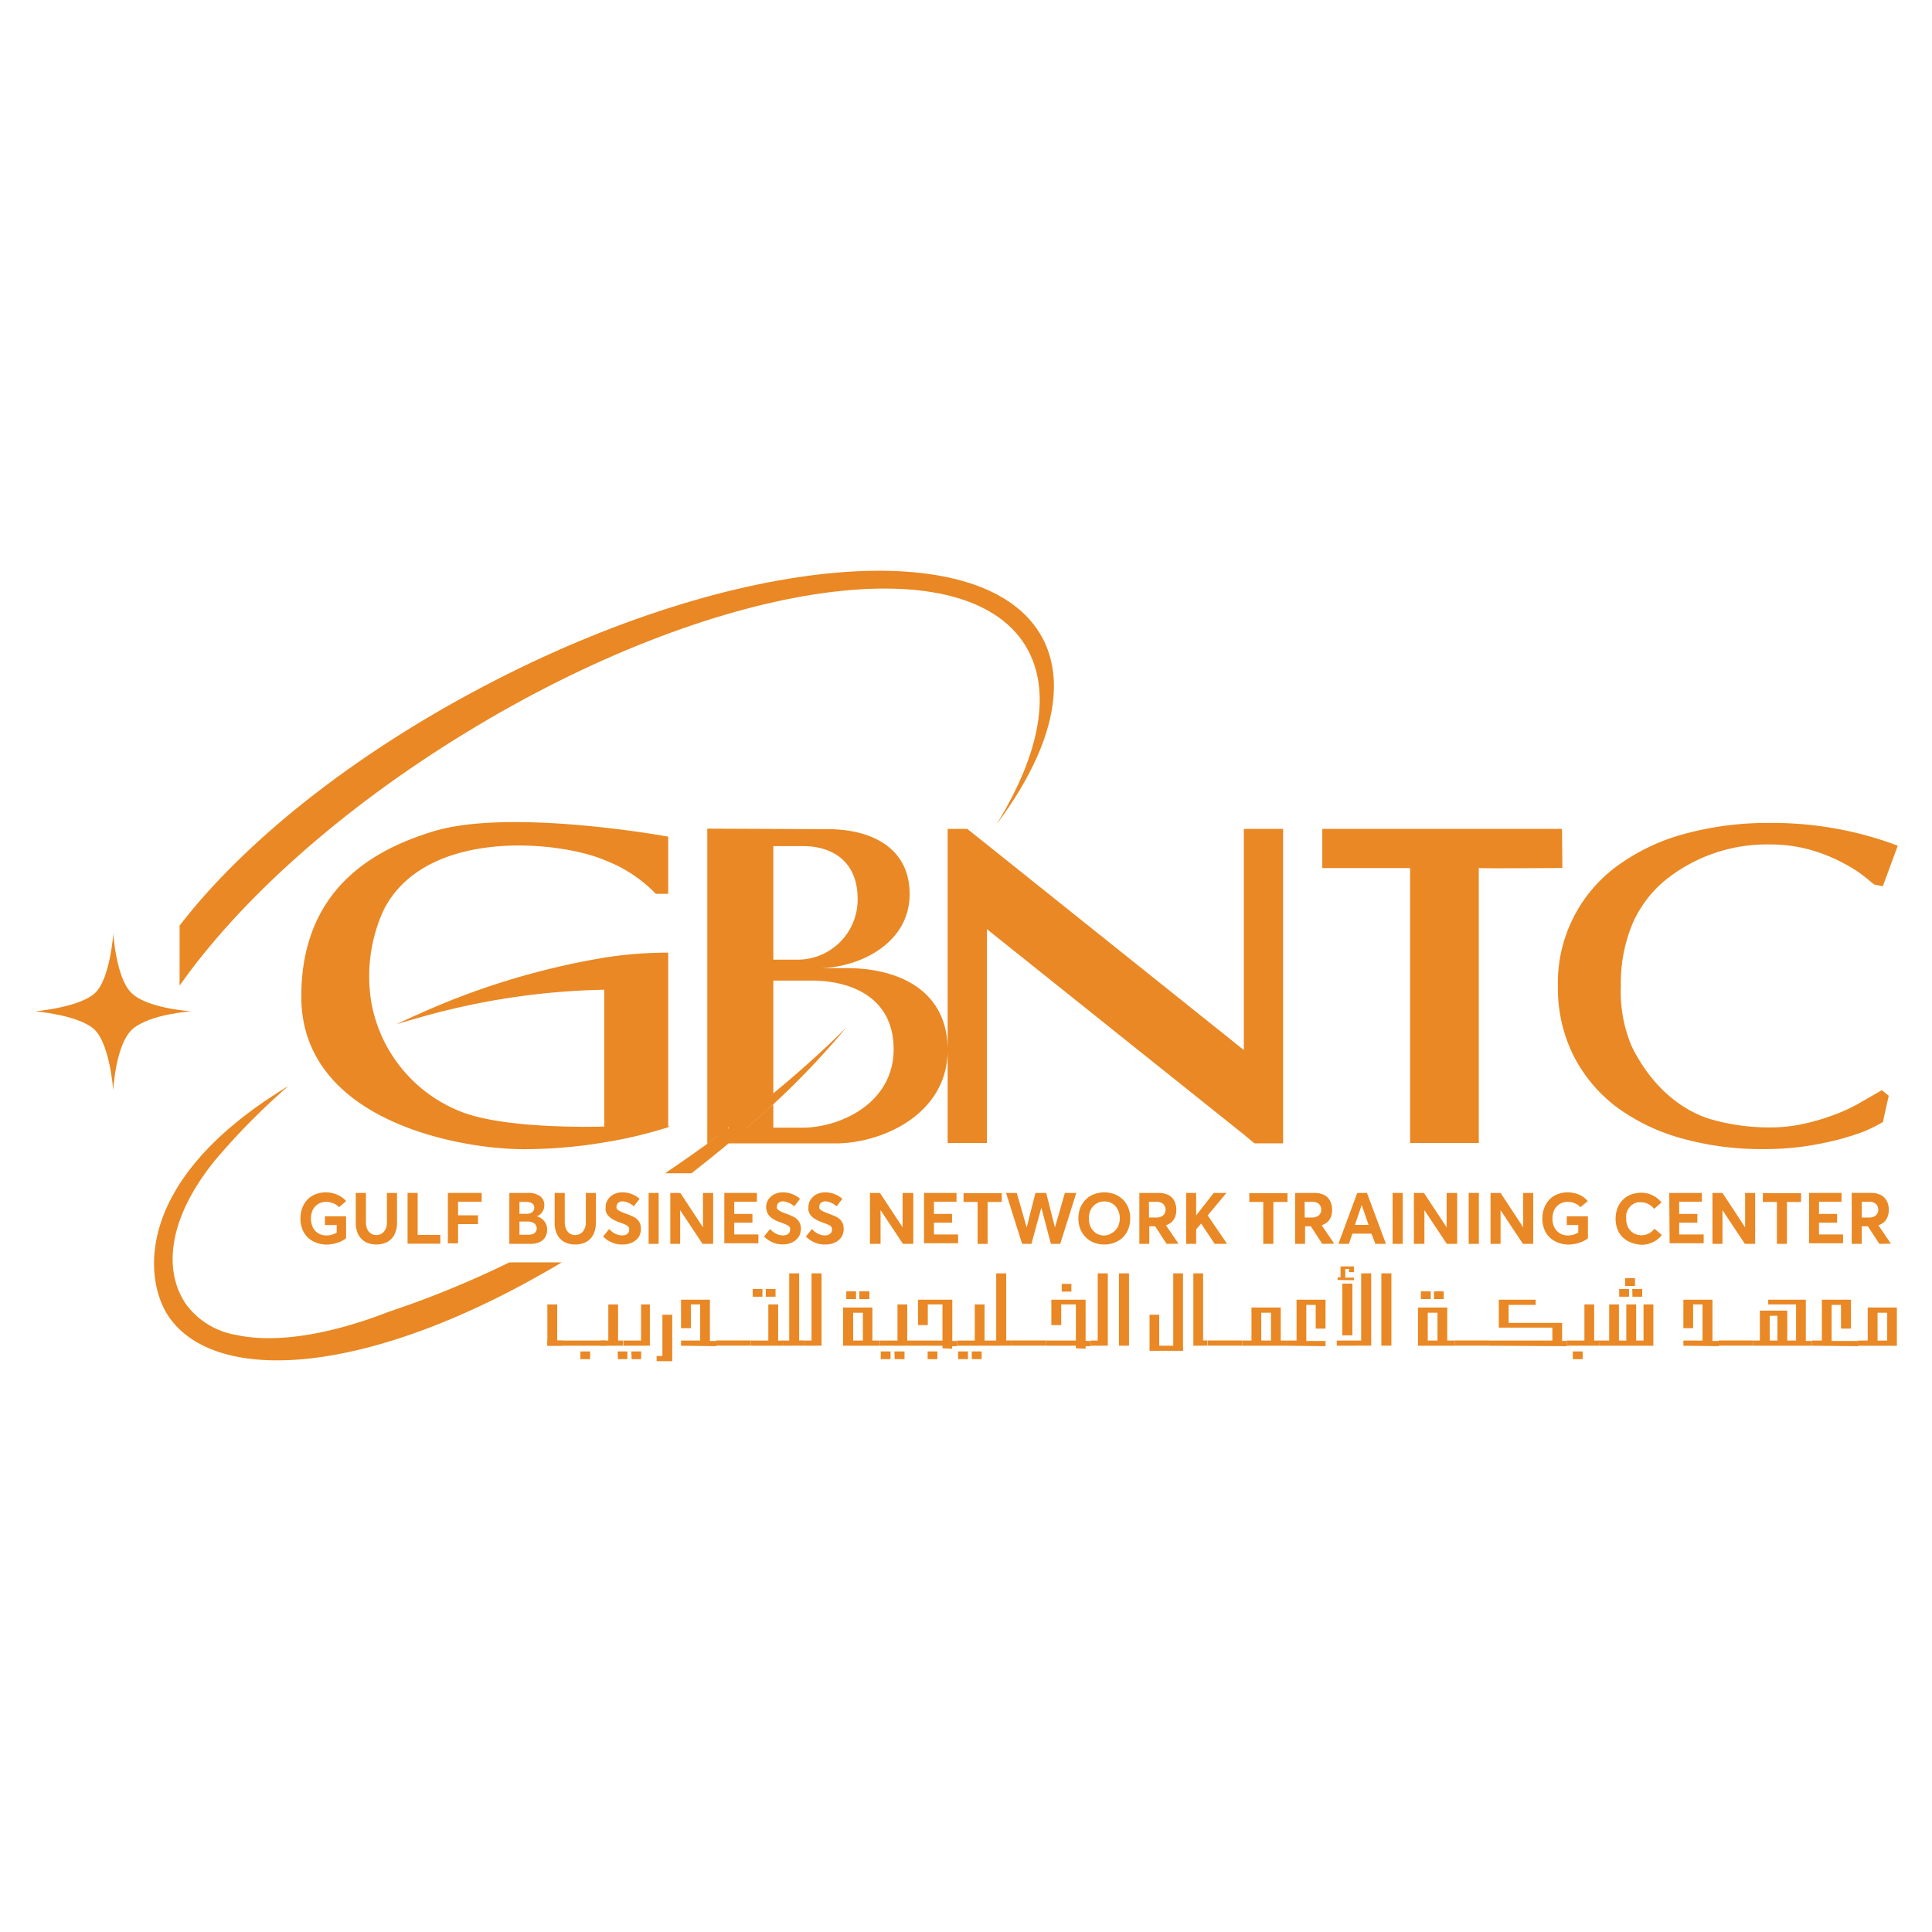 <svg id="Layer_1" data-name="Layer 1" xmlns="http://www.w3.org/2000/svg" viewBox="0 0 220 220"><defs><style>.cls-1{fill:#e98824;}</style></defs><path class="cls-1" d="M141.64,119.57l-29.26-23.4-2.23-1.78h-2.24v25.17c0-6.78-5.57-9.32-11.5-9.32H93.26c4.3,0,10.32-2.64,10.32-8.43,0-5.37-4.5-7.39-9.3-7.39l-13.74-.06v35.88c.79-.57,1.57-1.13,2.34-1.7v-.13h.17l1-.75-1.49,1.11a1.09,1.09,0,0,1-.17.13c-.77.57-1.55,1.14-2.34,1.7-1.4,1-2.84,2-4.31,3h3l1.86-1.47,1.86-1.51c.72-.6,1.43-1.2,2.12-1.8,1-.88,2-1.76,3-2.64A91.62,91.62,0,0,0,96.37,117c-2.48,2.48-5.27,5-8.31,7.5V111.66h4.33c4.84,0,9.37,2.13,9.37,7.82,0,6.14-6.07,8.93-10.4,8.93h-3.3v-2.64c-1,.88-2,1.76-3,2.64-.7.6-1.4,1.2-2.12,1.79H95.15c5.31,0,12.76-3.33,12.76-10.63v10.58h4.47V105.8l29.26,23.39,1.2,1h3.27V94.39h-4.47ZM90.8,109.28H88.06V96.35h3.42c3.19,0,6.18,1.65,6.18,6A6.84,6.84,0,0,1,90.8,109.28Z"/><path class="cls-1" d="M76.33,128.28h-.24v-19.8a46,46,0,0,0-7.28.57,85.55,85.55,0,0,0-21.22,6.46c-.84.37-1.66.75-2.47,1.13.92-.28,1.84-.55,2.78-.81a82.11,82.11,0,0,1,20.91-3.13v15.58s-10.91.39-16.21-1.65A16.48,16.48,0,0,1,42.26,114a18.16,18.16,0,0,1,1.41-10.34c4.7-9.4,20-8,25.37-5.64a15.93,15.93,0,0,1,5.64,3.76h1.41V95.27s-18-3.3-26.78-.59c-6.11,1.88-15,6.11-15,18.8,0,14.09,17.85,17.38,25.37,17.38a55.43,55.43,0,0,0,9.16-.78,50.5,50.5,0,0,0,7.28-1.73Z"/><path class="cls-1" d="M177.87,94.39h-27.3v4.46h10v31.31h7.82V98.84c0,.07,9.52,0,9.52,0Z"/><path class="cls-1" d="M211.86,125.54a19.26,19.26,0,0,1-2.8,1.33,24.81,24.81,0,0,1-3.49,1.06,17.39,17.39,0,0,1-4,.45,23.76,23.76,0,0,1-6.79-.94c-2.06-.62-6.07-2.52-8.92-8.17a15.86,15.86,0,0,1-1.29-7,17.52,17.52,0,0,1,1.29-7,13.32,13.32,0,0,1,3.55-4.86,18.4,18.4,0,0,1,12.16-4.25,16.74,16.74,0,0,1,4,.46,18.69,18.69,0,0,1,3.32,1.16,20.91,20.91,0,0,1,2.58,1.42c.73.49,1.93,1.51,1.93,1.51l1,.21,1.7-4.62-.63-.23a39.64,39.64,0,0,0-6.17-1.67,40.46,40.46,0,0,0-7.7-.69,36.14,36.14,0,0,0-9.73,1.23,23.27,23.27,0,0,0-7.65,3.62,16.49,16.49,0,0,0-6.82,13.75,17.21,17.21,0,0,0,1.77,7.88A17,17,0,0,0,184,126a22.69,22.69,0,0,0,7.47,3.62,33.81,33.81,0,0,0,9.36,1.23,33.16,33.16,0,0,0,4.56-.3,37.41,37.41,0,0,0,3.9-.77,31.23,31.23,0,0,0,3-.95,20.15,20.15,0,0,0,2.12-1.06l.66-3-.78-.63S212.7,125.06,211.86,125.54Z"/><path class="cls-1" d="M53.13,83.38c28-17.1,56.53-21.5,63.65-9.84,3.08,5.07,1.63,12.33-3.3,20.32,6-8,8.15-15.63,5.26-21.15C112.37,60.59,83.88,63,55.1,78.14,39.91,86.12,27.68,96,20.45,105.4v6.83C27.25,102.58,38.72,92.16,53.13,83.38Z"/><path class="cls-1" d="M14.9,113c-1.69-1.76-2-6.71-2-6.71s-.33,5-2,6.71S4,115.16,4,115.16s4.64.38,6.58,1.92,2.31,7.09,2.31,7.09.27-5.46,2.32-7.09,6.58-1.92,6.58-1.92S16.64,114.84,14.9,113Z"/><path class="cls-1" d="M44.28,149.37C37.53,152,31.32,153,26.84,152a8.89,8.89,0,0,1-5.67-3.5c-2.63-3.89-2-9.79,3.27-16.32a76.82,76.82,0,0,1,8.4-8.51C15,134.43,16.42,145.85,19.22,149.93c5.3,7.75,22.66,7,44.75-6.18H58A110.93,110.93,0,0,1,44.28,149.37Z"/><path class="cls-1" d="M36,141.5a3.07,3.07,0,0,1-.94-.57,2.66,2.66,0,0,1-.62-.93,3.35,3.35,0,0,1-.23-1.25,3.52,3.52,0,0,1,.2-1.18,3.07,3.07,0,0,1,.57-.94,2.6,2.6,0,0,1,.92-.63,3.23,3.23,0,0,1,1.22-.22,3.17,3.17,0,0,1,1.25.25,2.79,2.79,0,0,1,1.05.74l-.81.69a2.06,2.06,0,0,0-1.49-.6,1.67,1.67,0,0,0-.67.13,1.58,1.58,0,0,0-.54.37,1.65,1.65,0,0,0-.37.6,2.22,2.22,0,0,0-.13.79,2.19,2.19,0,0,0,.21,1,1.67,1.67,0,0,0,.61.68,1.72,1.72,0,0,0,.94.25,2.15,2.15,0,0,0,1.17-.33v-.85H37v-1h2.41V141a3.1,3.1,0,0,1-1,.52,4.16,4.16,0,0,1-1.27.2A3.42,3.42,0,0,1,36,141.5Z"/><path class="cls-1" d="M41.9,141.55a2,2,0,0,1-.74-.48,2.06,2.06,0,0,1-.48-.77,3.18,3.18,0,0,1-.17-1.06v-3.4h1.16v3.33a2,2,0,0,0,.13.75,1.18,1.18,0,0,0,.41.52,1.08,1.08,0,0,0,.64.2,1.13,1.13,0,0,0,.88-.4,1.61,1.61,0,0,0,.33-1.07v-3.33h1.15v3.4a2.81,2.81,0,0,1-.28,1.31,1.93,1.93,0,0,1-.81.86,2.51,2.51,0,0,1-1.27.3A2.67,2.67,0,0,1,41.9,141.55Z"/><path class="cls-1" d="M46.41,135.84h1.15v4.78h2.58v1H46.41Z"/><path class="cls-1" d="M51,135.84h3.85v1H52.16v1.55h2.27v1H52.16v2.19H51Z"/><path class="cls-1" d="M62,139.09a1.48,1.48,0,0,1,.3.95,1.62,1.62,0,0,1-.12.64,1.3,1.3,0,0,1-.35.51,1.6,1.6,0,0,1-.59.33,2.57,2.57,0,0,1-.82.12H58v-5.8h2.09a2.26,2.26,0,0,1,1.41.37,1.23,1.23,0,0,1,.48,1,1.44,1.44,0,0,1-.08.51,1.5,1.5,0,0,1-.28.46,1.27,1.27,0,0,1-.51.32v0A1.56,1.56,0,0,1,62,139.09Zm-2.85-.87h.82a1.18,1.18,0,0,0,.43-.07.7.7,0,0,0,.31-.23.56.56,0,0,0,.13-.39.6.6,0,0,0-.1-.35.54.54,0,0,0-.31-.23,1.38,1.38,0,0,0-.54-.09h-.74Zm1.46,2.33a.76.76,0,0,0,.36-.24.71.71,0,0,0-.13-1,1.19,1.19,0,0,0-.76-.21h-.93v1.5H60A1.45,1.45,0,0,0,60.57,140.55Z"/><path class="cls-1" d="M64.54,141.55a2,2,0,0,1-1.21-1.25,3,3,0,0,1-.17-1.06v-3.4h1.15v3.33a2,2,0,0,0,.14.75,1.16,1.16,0,0,0,.4.52,1.11,1.11,0,0,0,.65.2,1.09,1.09,0,0,0,.87-.4,1.61,1.61,0,0,0,.34-1.07v-3.33h1.14v3.4a2.94,2.94,0,0,1-.27,1.31,2,2,0,0,1-.81.86,2.56,2.56,0,0,1-1.27.3A2.69,2.69,0,0,1,64.54,141.55Z"/><path class="cls-1" d="M69.68,141.48a2.88,2.88,0,0,1-1-.68l.69-.85a2.05,2.05,0,0,0,.34.32,1.87,1.87,0,0,0,.37.23,1.82,1.82,0,0,0,.37.13,1.49,1.49,0,0,0,.36.05,1.26,1.26,0,0,0,.46-.08.71.71,0,0,0,.28-.22.57.57,0,0,0,.09-.32.59.59,0,0,0,0-.23.62.62,0,0,0-.11-.17.86.86,0,0,0-.2-.15l-.28-.13-.38-.14-.37-.14-.36-.16-.33-.2a1.84,1.84,0,0,1-.27-.23,1.22,1.22,0,0,1-.23-.29,1.5,1.5,0,0,1-.14-.36,1.88,1.88,0,0,1,0-.43,1.45,1.45,0,0,1,.25-.83,1.69,1.69,0,0,1,.67-.6,2.1,2.1,0,0,1,.94-.22,2.91,2.91,0,0,1,2,.73l-.66.86a2.06,2.06,0,0,0-1.26-.57.73.73,0,0,0-.5.16.5.5,0,0,0-.2.42.45.45,0,0,0,0,.2.57.57,0,0,0,.11.16,1,1,0,0,0,.2.14l.27.13.36.15a8,8,0,0,1,1,.41,1.49,1.49,0,0,1,.72.73,1.73,1.73,0,0,1,.11.63,1.85,1.85,0,0,1-.12.67,1.37,1.37,0,0,1-.33.5,2.06,2.06,0,0,1-.47.35,2.44,2.44,0,0,1-.55.2,2.86,2.86,0,0,1-.58.06A2.71,2.71,0,0,1,69.68,141.48Z"/><path class="cls-1" d="M73.86,135.84H75v5.8H73.86Z"/><path class="cls-1" d="M81.21,135.84v5.8H80l-2.55-3.84h0v3.84H76.33v-5.8h1.14l2.58,3.92h0v-3.92Z"/><path class="cls-1" d="M82.48,135.84h3.71v1H83.61v1.39h2.07v1H83.61v1.34h2.75v1H82.48Z"/><path class="cls-1" d="M88,141.48a3.08,3.08,0,0,1-1-.68l.69-.85a2.54,2.54,0,0,0,.34.32,2.2,2.2,0,0,0,.37.23,2.05,2.05,0,0,0,.37.13,1.63,1.63,0,0,0,.36.05,1.22,1.22,0,0,0,.46-.08.64.64,0,0,0,.28-.22.58.58,0,0,0,.1-.32.85.85,0,0,0,0-.23,1,1,0,0,0-.11-.17,1,1,0,0,0-.21-.15l-.27-.13-.38-.14-.38-.14a3.52,3.52,0,0,1-.35-.16,2.39,2.39,0,0,1-.33-.2,1.49,1.49,0,0,1-.28-.23,1.35,1.35,0,0,1-.36-.65,1.44,1.44,0,0,1-.06-.43,1.53,1.53,0,0,1,.25-.83,1.69,1.69,0,0,1,.67-.6,2.13,2.13,0,0,1,.94-.22,2.92,2.92,0,0,1,2,.73l-.66.86a2.11,2.11,0,0,0-1.27-.57.75.75,0,0,0-.5.16.53.53,0,0,0-.2.42.65.65,0,0,0,0,.2.91.91,0,0,0,.11.16,1.33,1.33,0,0,0,.2.14L89,138l.36.15a7.3,7.3,0,0,1,1,.41,1.49,1.49,0,0,1,.72.73,1.54,1.54,0,0,1,.12.63,1.86,1.86,0,0,1-.13.67,1.37,1.37,0,0,1-.33.5,1.86,1.86,0,0,1-.47.35,2.27,2.27,0,0,1-.55.2,2.78,2.78,0,0,1-.58.06A2.74,2.74,0,0,1,88,141.48Z"/><path class="cls-1" d="M92.77,141.48a2.88,2.88,0,0,1-1-.68l.69-.85a2.05,2.05,0,0,0,.34.32,1.87,1.87,0,0,0,.37.23,1.82,1.82,0,0,0,.37.13,1.49,1.49,0,0,0,.36.05,1.26,1.26,0,0,0,.46-.08.71.71,0,0,0,.28-.22.57.57,0,0,0,.09-.32.59.59,0,0,0,0-.23.45.45,0,0,0-.11-.17.69.69,0,0,0-.2-.15l-.28-.13-.38-.14-.37-.14-.36-.16-.33-.2a1.84,1.84,0,0,1-.27-.23,1.22,1.22,0,0,1-.23-.29,2.08,2.08,0,0,1-.14-.36,1.88,1.88,0,0,1,0-.43,1.45,1.45,0,0,1,.25-.83,1.69,1.69,0,0,1,.67-.6,2.1,2.1,0,0,1,.94-.22,2.91,2.91,0,0,1,2,.73l-.66.86a2.06,2.06,0,0,0-1.26-.57.73.73,0,0,0-.5.16.5.5,0,0,0-.2.42.45.45,0,0,0,0,.2.57.57,0,0,0,.11.16,1,1,0,0,0,.2.14l.27.13.36.15a8,8,0,0,1,1,.41,1.49,1.49,0,0,1,.72.73,1.73,1.73,0,0,1,.11.63,1.85,1.85,0,0,1-.12.67,1.37,1.37,0,0,1-.33.5,1.86,1.86,0,0,1-.47.35,2.44,2.44,0,0,1-.55.2,2.78,2.78,0,0,1-.58.06A2.71,2.71,0,0,1,92.77,141.48Z"/><path class="cls-1" d="M104,135.84v5.8h-1.18l-2.55-3.84h0v3.84H99.06v-5.8h1.14l2.58,3.92h0v-3.92Z"/><path class="cls-1" d="M105.22,135.84h3.7v1h-2.57v1.39h2.06v1h-2.06v1.34h2.75v1h-3.88Z"/><path class="cls-1" d="M111.32,136.87h-1.6v-1h4.35v1h-1.61v4.77h-1.14Z"/><path class="cls-1" d="M122.56,135.84l-1.83,5.8h-1.06l-1.09-4.12h0l-1.13,4.12h-1.06l-1.83-5.8h1.22l1.13,3.93h0l1-3.93h1.22l1,3.93h0l1.13-3.93Z"/><path class="cls-1" d="M124.55,141.49a2.66,2.66,0,0,1-.93-.62,2.78,2.78,0,0,1-.61-.94,3.31,3.31,0,0,1-.21-1.19,3.35,3.35,0,0,1,.21-1.19,2.88,2.88,0,0,1,.61-.94,2.64,2.64,0,0,1,.93-.61,3.16,3.16,0,0,1,1.2-.22,3.22,3.22,0,0,1,1.18.21,2.88,2.88,0,0,1,.94.61,2.64,2.64,0,0,1,.61.93,3.21,3.21,0,0,1,.22,1.21,3.18,3.18,0,0,1-.22,1.21,2.64,2.64,0,0,1-1.55,1.54,3,3,0,0,1-1.18.22A3.16,3.16,0,0,1,124.55,141.49Zm1.9-1a1.76,1.76,0,0,0,.56-.39,1.78,1.78,0,0,0,.37-.61,2.13,2.13,0,0,0,.13-.76,2,2,0,0,0-.23-1,1.67,1.67,0,0,0-1.52-.92,1.69,1.69,0,0,0-.92.25,1.75,1.75,0,0,0-.63.69,2.14,2.14,0,0,0-.22,1,2.18,2.18,0,0,0,.22,1,1.75,1.75,0,0,0,.63.69,1.69,1.69,0,0,0,.92.25A1.58,1.58,0,0,0,126.45,140.5Z"/><path class="cls-1" d="M132.84,141.64l-1.3-2h-.67v2h-1.13v-5.8h2.19a2.5,2.5,0,0,1,.9.15,1.53,1.53,0,0,1,.64.4,1.79,1.79,0,0,1,.36.61,2.41,2.41,0,0,1,.12.78,2.2,2.2,0,0,1-.14.8,1.69,1.69,0,0,1-.41.59,1.79,1.79,0,0,1-.64.35v0l1.44,2.1Zm-2-3h.81a1.21,1.21,0,0,0,.8-.24.92.92,0,0,0,0-1.31,1.13,1.13,0,0,0-.77-.24h-.85Z"/><path class="cls-1" d="M136.78,139.32l-.57.67v1.65h-1.14v-5.8h1.14v2.56h0l2-2.56h1.45l-2.14,2.56,2.21,3.24h-1.41l-1.55-2.32Z"/><path class="cls-1" d="M143.85,136.87h-1.59v-1h4.35v1H145v4.77h-1.15Z"/><path class="cls-1" d="M150.57,141.64l-1.3-2h-.66v2h-1.13v-5.8h2.19a2.5,2.5,0,0,1,.9.15,1.59,1.59,0,0,1,.64.4,1.79,1.79,0,0,1,.36.61,2.41,2.41,0,0,1,.12.78,2.2,2.2,0,0,1-.14.8,1.69,1.69,0,0,1-.41.59,1.88,1.88,0,0,1-.64.35v0l1.43,2.1Zm-2-3h.8a1.22,1.22,0,0,0,.81-.24.92.92,0,0,0,0-1.31,1.13,1.13,0,0,0-.77-.24h-.85Z"/><path class="cls-1" d="M156.17,140.48H154l-.4,1.16h-1.19l2.14-5.8h1.11l2.16,5.8h-1.2Zm-.33-1-.78-2.27h0l-.77,2.27Z"/><path class="cls-1" d="M158.58,135.84h1.15v5.8h-1.15Z"/><path class="cls-1" d="M165.93,135.84v5.8h-1.18l-2.55-3.84h0v3.84H161v-5.8h1.15l2.58,3.92h0v-3.92Z"/><path class="cls-1" d="M167.24,135.84h1.16v5.8h-1.16Z"/><path class="cls-1" d="M174.59,135.84v5.8h-1.17l-2.55-3.84h0v3.84h-1.14v-5.8h1.14l2.58,3.92h0v-3.92Z"/><path class="cls-1" d="M177.42,141.5a2.91,2.91,0,0,1-.93-.57,2.55,2.55,0,0,1-.63-.93,3.35,3.35,0,0,1-.23-1.25,3.29,3.29,0,0,1,.21-1.18,2.73,2.73,0,0,1,.57-.94,2.43,2.43,0,0,1,.92-.63,3.14,3.14,0,0,1,1.21-.22,3.26,3.26,0,0,1,1.26.25,2.79,2.79,0,0,1,1,.74l-.82.69a2.06,2.06,0,0,0-1.49-.6,1.65,1.65,0,0,0-1.21.5,1.65,1.65,0,0,0-.37.6,2.22,2.22,0,0,0-.13.79,2.19,2.19,0,0,0,.21,1,1.68,1.68,0,0,0,1.55.93,2.21,2.21,0,0,0,1.18-.33v-.85h-1.31v-1h2.41V141a2.91,2.91,0,0,1-1,.52,4.16,4.16,0,0,1-1.27.2A3.42,3.42,0,0,1,177.42,141.5Z"/><path class="cls-1" d="M186,141.58a3,3,0,0,1-.81-.36,3,3,0,0,1-.64-.59,2.83,2.83,0,0,1-.43-.83,3.44,3.44,0,0,1-.15-1,3.56,3.56,0,0,1,.12-.94,2.78,2.78,0,0,1,.37-.82,2.87,2.87,0,0,1,.6-.65,2.59,2.59,0,0,1,.83-.42,3.37,3.37,0,0,1,1-.15,2.82,2.82,0,0,1,.81.11,2.77,2.77,0,0,1,.79.36,3.08,3.08,0,0,1,.71.64l-.84.72a2.17,2.17,0,0,0-.66-.54,1.73,1.73,0,0,0-.81-.2,1.84,1.84,0,0,0-.41,0,1.55,1.55,0,0,0-.38.13,1.77,1.77,0,0,0-.32.21,1.44,1.44,0,0,0-.27.28,1.51,1.51,0,0,0-.2.35,1.79,1.79,0,0,0-.13.41,2.42,2.42,0,0,0,0,.47,2,2,0,0,0,.22,1,1.58,1.58,0,0,0,.62.66,1.74,1.74,0,0,0,.91.24,1.81,1.81,0,0,0,.82-.2,2.11,2.11,0,0,0,.65-.54l.84.72a3,3,0,0,1-1,.8,2.85,2.85,0,0,1-1.32.3A3.52,3.52,0,0,1,186,141.58Z"/><path class="cls-1" d="M190.08,135.84h3.71v1h-2.58v1.39h2.07v1h-2.07v1.34H194v1h-3.88Z"/><path class="cls-1" d="M199.86,135.84v5.8h-1.17l-2.55-3.84h0v3.84H195v-5.8h1.14l2.58,3.92h0v-3.92Z"/><path class="cls-1" d="M202.34,136.87h-1.6v-1h4.35v1h-1.61v4.77h-1.14Z"/><path class="cls-1" d="M206,135.84h3.7v1h-2.57v1.39h2.06v1h-2.06v1.34h2.74v1H206Z"/><path class="cls-1" d="M214,141.64l-1.3-2H212v2h-1.14v-5.8h2.2a2.5,2.5,0,0,1,.9.15,1.55,1.55,0,0,1,.63.4,2,2,0,0,1,.37.61,2.41,2.41,0,0,1,.12.78,2,2,0,0,1-.15.8,1.54,1.54,0,0,1-.4.59,1.88,1.88,0,0,1-.64.35v0l1.43,2.1Zm-2-3h.8a1.22,1.22,0,0,0,.81-.24.92.92,0,0,0,0-1.31,1.15,1.15,0,0,0-.77-.24H212Z"/><path class="cls-1" d="M74,153.24H71v-.59h2v-4.11H74Zm-3.67.65h1.11v.88H70.37Zm1.56,0h1.12v.88H71.93Z"/><path class="cls-1" d="M76.55,155H74.77v-.59h.66v-4.7h1.12Z"/><path class="cls-1" d="M77.55,153.24v-.59h2.18v-4.11H78.67v2.7H77.55V148h3.29v4.7h.73v.59Z"/><path class="cls-1" d="M85.49,153.23H81.56v-.59h3.93Z"/><path class="cls-1" d="M89.17,153.24H85.49v-.59h2v-4.11h1.12v4.11h.61Zm-3.46-6.46h1.11v.88H85.71Zm1.49,0h1.11v.88H87.2Z"/><path class="cls-1" d="M89.16,153.24v-.59h.71V145H91v7.64h.6v.59Z"/><path class="cls-1" d="M91.61,153.24v-.59h.8V145h1.14v8.23Z"/><path class="cls-1" d="M100.21,153.24H96v-4.35h3.34v3.76h.84Zm-3.84-6.19h1.11v.88H96.37Zm1.89,2.43H97.15v3.17h1.11Zm-.41-2.43H99v.88H97.85Z"/><path class="cls-1" d="M103.93,153.24H100.2v-.59h2v-4.11h1.11v4.11h.66Zm-3.64.65h1.12v.88h-1.12Zm1.56,0H103v.88h-1.12Z"/><path class="cls-1" d="M107.32,153.53v-.29h-3.4v-.59h3.4v-4.11h-1.67v2.35h-1.11V148h3.9v4.7H109v.59h-.58v.29Zm-1.69.36h1.11v.88h-1.11Z"/><path class="cls-1" d="M112.73,153.24H109v-.59h2v-4.11h1.11v4.11h.65Zm-3.63.65h1.12v.88H109.1Zm1.56,0h1.12v.88h-1.12Z"/><path class="cls-1" d="M112.73,153.24v-.59h.71V145h1.14v7.64h.6v.59Z"/><path class="cls-1" d="M119.11,153.23h-3.93v-.59h3.93Z"/><path class="cls-1" d="M122.51,153.53v-.29H119.1v-.59h3.41v-4.11h-1.67v2.35h-1.12V148h3.9v4.7h.58v.59h-.58v.29Zm-1.61-7.33H122v.88H120.9Z"/><path class="cls-1" d="M124.2,153.24v-.59H125V145h1.15v8.23Z"/><path class="cls-1" d="M127.42,153.24V145h1.14v8.23Z"/><path class="cls-1" d="M134.72,153.24v.58H130.9v-4.11H132v3.53h1.6V145h1.11v8.23Z"/><path class="cls-1" d="M135.89,153.24V145H137v7.64h.49v.59Z"/><path class="cls-1" d="M141.45,153.23h-3.92v-.59h3.92Z"/><path class="cls-1" d="M141.45,152.65h1.06v-3.76h3.33v3.76h.67v.59h-5.06Zm2.17,0h1.11v-3.17h-1.11Z"/><path class="cls-1" d="M146.51,153.24v-.59h1.13V148h3.3v3.29h-1.12v-2.7h-1.07v4.11h2.19v.59Z"/><path class="cls-1" d="M152.22,153.24v-.59H155V145h1.14v8.23Zm.09-7.49v-.29h.34v-1.25h1.52v.65h-.55v-.37h-.43v1h1v.29Zm.54,6.31v-5.89H154v5.89Z"/><path class="cls-1" d="M157.3,153.24V145h1.14v8.23Z"/><path class="cls-1" d="M165.64,153.24h-4.17v-4.35h3.33v3.76h.84Zm-3.84-6.19h1.12v.88H161.8Zm1.89,2.43h-1.11v3.17h1.11Zm-.4-2.43h1.11v.88h-1.11Z"/><path class="cls-1" d="M169.57,153.23h-3.93v-.59h3.93Z"/><path class="cls-1" d="M169.56,153.24v-.59h7.21v-1.47h-6.1V148h4.2v.59h-3.08v2.05h6.09v2.06h.55v.59Z"/><path class="cls-1" d="M182.1,153.24h-3.68v-.59h2v-4.11h1.11v4.11h.61Zm-3,.65h1.12v.88h-1.12Z"/><path class="cls-1" d="M182.1,153.24v-.59h1.14v-4.11h1.11v4.11h.84v-4.11h1.12v4.11h.84v-4.11h1.12v4.7Zm2.28-6.46h1.12v.88h-1.12Zm.68-1.23h1.12v.88h-1.12Zm.81,1.23H187v.88h-1.11Z"/><path class="cls-1" d="M191.69,153.24v-.59h2.18v-4.11H192.8v2.7h-1.11V148H195v4.7h.73v.59Z"/><path class="cls-1" d="M199.63,153.23H195.7v-.59h3.93Z"/><path class="cls-1" d="M206.33,153.24h-6.71v-.59h.78v-3.41h3.12v3.41h1v-4.11h-3.17V148h4.28v4.7h.69Zm-3.93-3.41h-.88v2.82h.88Z"/><path class="cls-1" d="M206.33,153.24v-.59h1.13V148h3.3v3.29h-1.12v-2.7h-1.07v4.11h3v.59Z"/><path class="cls-1" d="M211.57,152.65h1.11v-3.76H216v4.35h-4.45Zm2.23,0h1.1v-3.17h-1.1Z"/><polygon class="cls-1" points="63.45 152.65 63.45 148.54 62.33 148.54 62.33 153.24 63.99 153.24 63.99 152.65 63.45 152.65"/><polygon class="cls-1" points="70.38 152.65 70.38 148.54 69.27 148.54 69.27 152.65 68.41 152.65 68.41 153.24 70.95 153.24 70.95 152.65 70.38 152.65"/><rect class="cls-1" x="66.09" y="153.89" width="1.11" height="0.88"/><rect class="cls-1" x="62.33" y="152.65" width="6.64" height="0.59"/></svg>